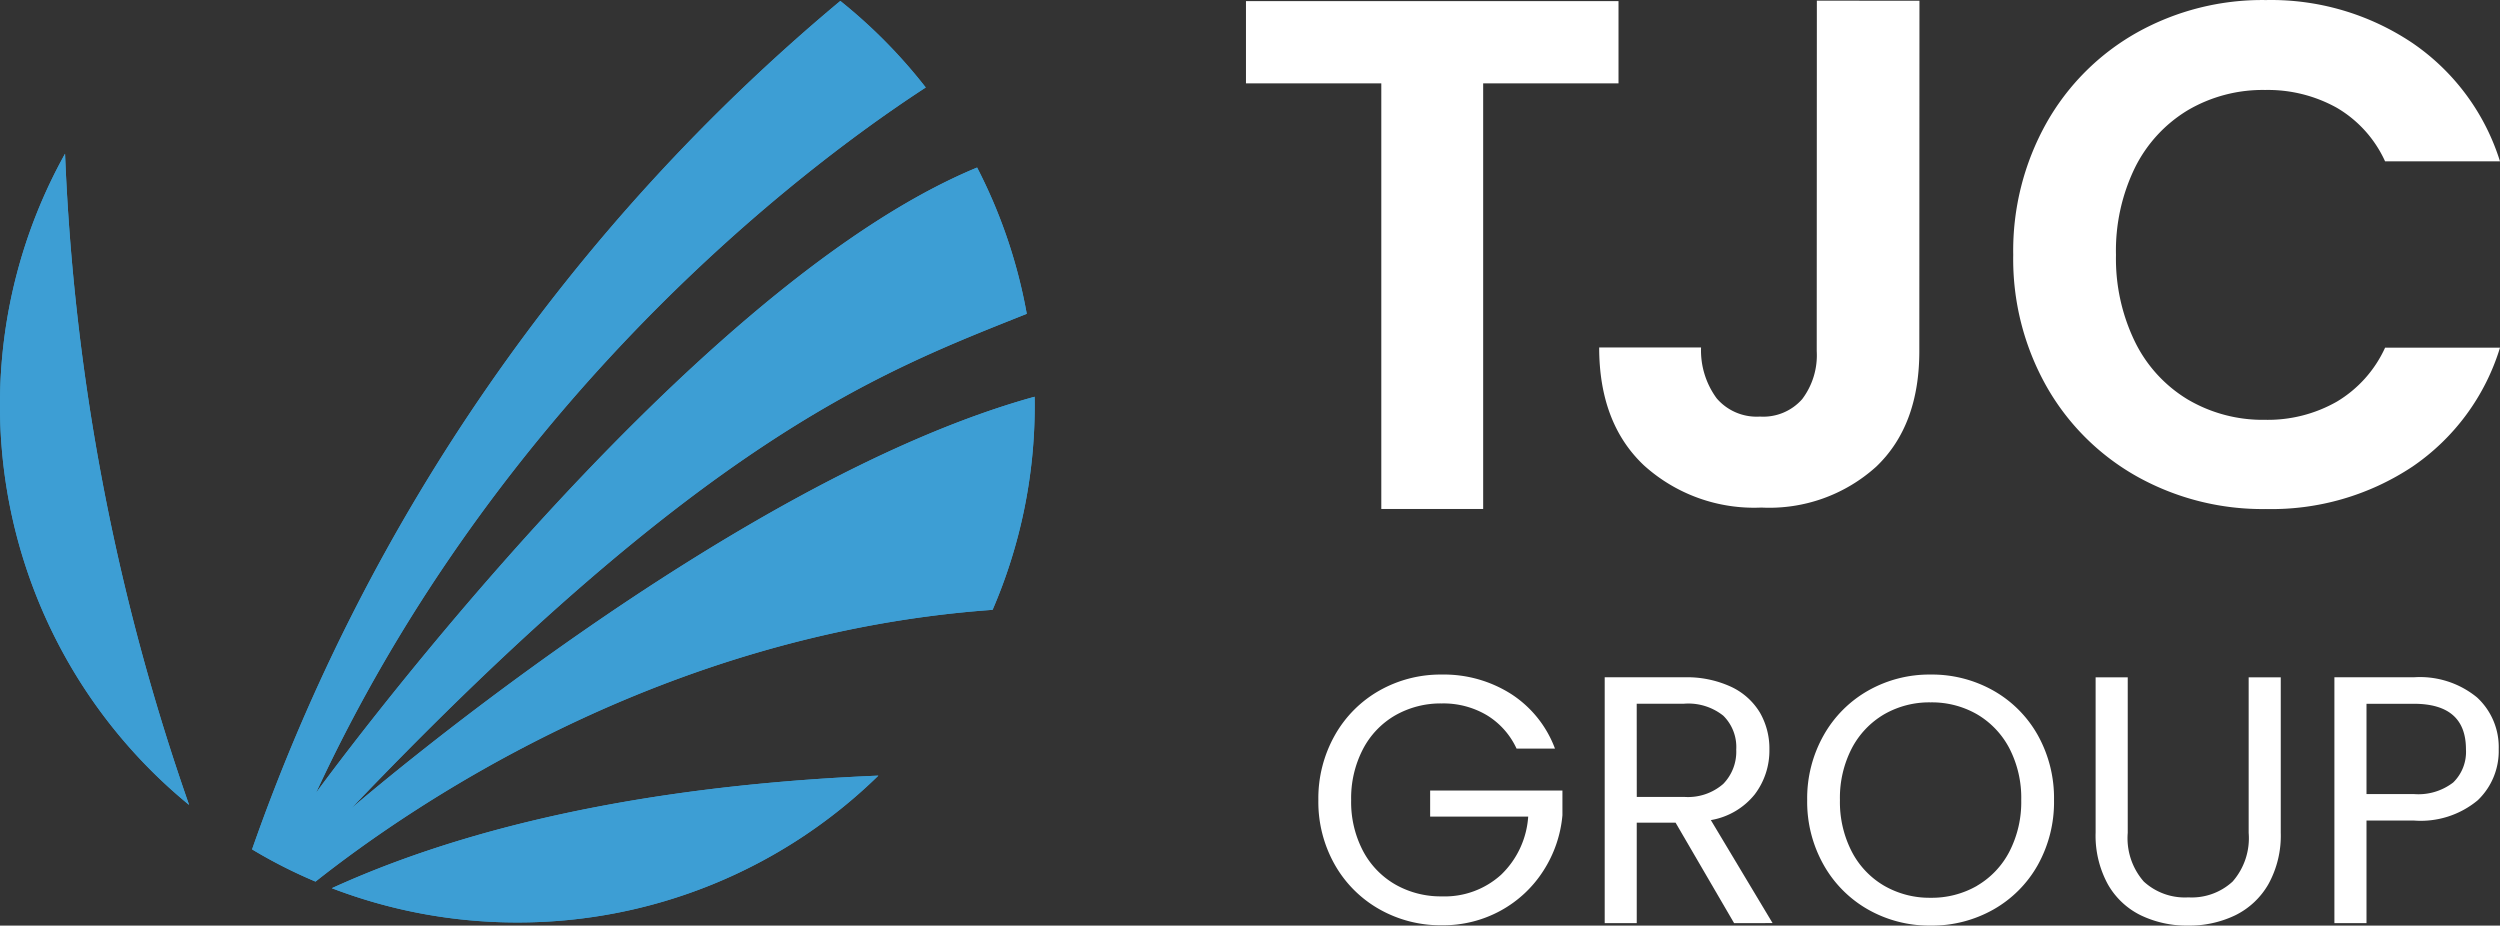 <svg xmlns="http://www.w3.org/2000/svg" width="173.87" height="64.375" viewBox="0 0 173.87 64.375">
  <rect x="0" y="0" width="173.87" height="64.375" fill="#333333" stroke="none"/>
  <g id="Groupe_11806" data-name="Groupe 11806" transform="translate(-144.999 -60)">
    <g id="Groupe_11685" data-name="Groupe 11685" transform="translate(1162.941 -251.404)">
      <g id="Groupe_11586" data-name="Groupe 11586" transform="translate(-1017.942 311.463)">
        <g id="Groupe_11585" data-name="Groupe 11585" transform="translate(0)">
          <g id="Groupe_11584" data-name="Groupe 11584">
            <g id="Groupe_11583" data-name="Groupe 11583">
              <g id="Groupe_11582" data-name="Groupe 11582">
                <g id="Groupe_11581" data-name="Groupe 11581">
                  <g id="Groupe_11579" data-name="Groupe 11579">
                    <path id="Tracé_1309" data-name="Tracé 1309" d="M-994.862,373.27a35.937,35.937,0,0,0,12.9,2.382,35.856,35.856,0,0,0,25.107-10.211c-12.7.532-26.516,2.583-38.007,7.828m-23.08-33.6a35.89,35.89,0,0,0,13.152,27.809,155.739,155.739,0,0,1-8.627-45.29,35.85,35.85,0,0,0-4.525,17.481m17.531,30.9A35.21,35.21,0,0,0-996,372.811c6.736-5.334,24.182-17.269,47.089-18.9a35.8,35.8,0,0,0,2.929-14.239c0-.194,0-.394-.007-.581-21.178,5.845-47.526,28.632-47.526,28.632,24.675-25.849,36.737-30.314,46.98-34.4a36.089,36.089,0,0,0-3.452-10.173c-20.556,8.494-45.98,43.49-45.98,43.49,11.769-25.408,31.112-41.7,42.406-49.058a36.275,36.275,0,0,0-5.939-6.018,134.931,134.931,0,0,0-40.913,59.009" transform="translate(1017.942 -311.556)" fill="#3d9ed4"/>
                  </g>
                  <g id="Groupe_11580" data-name="Groupe 11580">
                    <path id="Tracé_1310" data-name="Tracé 1310" d="M-994.862,373.27a35.937,35.937,0,0,0,12.9,2.382,35.87,35.87,0,0,0,25.11-10.211c-12.7.532-26.519,2.591-38.011,7.828m-23.08-33.6a35.89,35.89,0,0,0,13.152,27.809,155.739,155.739,0,0,1-8.627-45.29,35.85,35.85,0,0,0-4.525,17.481m17.531,30.9a34.42,34.42,0,0,0,4.415,2.24c6.736-5.329,24.182-17.263,47.089-18.9a35.787,35.787,0,0,0,2.929-14.239c0-.194,0-.394-.007-.581-21.178,5.845-47.526,28.632-47.526,28.632,24.675-25.849,36.737-30.314,46.98-34.4a36.089,36.089,0,0,0-3.452-10.173c-20.556,8.494-45.98,43.49-45.98,43.49,11.769-25.408,31.112-41.7,42.406-49.058a36.2,36.2,0,0,0-5.942-6.018,134.95,134.95,0,0,0-40.91,59.009" transform="translate(1017.942 -311.556)" fill="#3d9ed4"/>
                  </g>
                </g>
              </g>
            </g>
          </g>
        </g>
      </g>
      <g id="Groupe_11587" data-name="Groupe 11587" transform="translate(-926.254 358.315)">
        <path id="Tracé_1311" data-name="Tracé 1311" d="M-767.272,437.754a5.321,5.321,0,0,0-2.061-2.318,5.92,5.92,0,0,0-3.139-.821,6.377,6.377,0,0,0-3.225.821,5.8,5.8,0,0,0-2.256,2.355,7.387,7.387,0,0,0-.822,3.545,7.31,7.31,0,0,0,.822,3.532,5.818,5.818,0,0,0,2.256,2.343,6.368,6.368,0,0,0,3.225.822,5.832,5.832,0,0,0,4.121-1.5,6.176,6.176,0,0,0,1.889-4.047h-6.819v-1.815h9.2v1.717a8.494,8.494,0,0,1-1.325,3.864,8.189,8.189,0,0,1-2.968,2.772,8.314,8.314,0,0,1-4.1,1.018,8.618,8.618,0,0,1-4.341-1.116,8.19,8.19,0,0,1-3.1-3.1,8.855,8.855,0,0,1-1.141-4.489,8.923,8.923,0,0,1,1.141-4.5,8.171,8.171,0,0,1,3.1-3.115,8.626,8.626,0,0,1,4.341-1.116,8.715,8.715,0,0,1,4.82,1.349,7.72,7.72,0,0,1,3.054,3.8Z" transform="translate(781.057 -432.603)" fill="#fff"/>
        <path id="Tracé_1312" data-name="Tracé 1312" d="M-720.6,450.207l-4.072-6.991h-2.7v6.991H-729.6v-17.1h5.518a7.324,7.324,0,0,1,3.274.662,4.612,4.612,0,0,1,2,1.79,5,5,0,0,1,.662,2.575,5.033,5.033,0,0,1-1.018,3.115,4.975,4.975,0,0,1-3.054,1.79l4.293,7.163Zm-6.77-8.781h3.287a3.73,3.73,0,0,0,2.723-.9,3.209,3.209,0,0,0,.908-2.392,3.061,3.061,0,0,0-.9-2.355,3.9,3.9,0,0,0-2.735-.834h-3.287Z" transform="translate(749.516 -432.914)" fill="#fff"/>
        <path id="Tracé_1313" data-name="Tracé 1313" d="M-688.982,448.952a8.164,8.164,0,0,1-3.1-3.115,8.921,8.921,0,0,1-1.141-4.5,8.919,8.919,0,0,1,1.141-4.5,8.168,8.168,0,0,1,3.1-3.115,8.628,8.628,0,0,1,4.342-1.116,8.678,8.678,0,0,1,4.366,1.116,8.114,8.114,0,0,1,3.09,3.1,8.977,8.977,0,0,1,1.128,4.514,8.976,8.976,0,0,1-1.128,4.513,8.111,8.111,0,0,1-3.09,3.1,8.677,8.677,0,0,1-4.366,1.116A8.627,8.627,0,0,1-688.982,448.952Zm7.567-1.656a5.871,5.871,0,0,0,2.257-2.379,7.517,7.517,0,0,0,.822-3.581,7.5,7.5,0,0,0-.822-3.594,5.92,5.92,0,0,0-2.244-2.367,6.283,6.283,0,0,0-3.238-.834,6.281,6.281,0,0,0-3.238.834,5.914,5.914,0,0,0-2.245,2.367,7.493,7.493,0,0,0-.822,3.594,7.509,7.509,0,0,0,.822,3.581,5.865,5.865,0,0,0,2.257,2.379,6.3,6.3,0,0,0,3.225.834A6.3,6.3,0,0,0-681.415,447.3Z" transform="translate(727.221 -432.603)" fill="#fff"/>
        <path id="Tracé_1314" data-name="Tracé 1314" d="M-639.156,433.11v10.817a4.577,4.577,0,0,0,1.116,3.386,4.22,4.22,0,0,0,3.1,1.1,4.187,4.187,0,0,0,3.078-1.1,4.579,4.579,0,0,0,1.116-3.386V433.11h2.232V443.9a6.982,6.982,0,0,1-.858,3.594,5.4,5.4,0,0,1-2.318,2.171,7.376,7.376,0,0,1-3.274.711,7.377,7.377,0,0,1-3.275-.711,5.316,5.316,0,0,1-2.305-2.171,7.058,7.058,0,0,1-.846-3.594V433.11Z" transform="translate(695.448 -432.914)" fill="#fff"/>
        <path id="Tracé_1315" data-name="Tracé 1315" d="M-588.515,441.658a6.191,6.191,0,0,1-4.453,1.411h-3.286v7.138h-2.232v-17.1h5.519a6.257,6.257,0,0,1,4.4,1.4,4.694,4.694,0,0,1,1.508,3.606A4.723,4.723,0,0,1-588.515,441.658Zm-1.705-1.239a2.97,2.97,0,0,0,.883-2.306q0-3.164-3.631-3.164h-3.286v6.279h3.286A3.969,3.969,0,0,0-590.22,440.42Z" transform="translate(669.151 -432.914)" fill="#fff"/>
      </g>
      <g id="Groupe_11588" data-name="Groupe 11588" transform="translate(-931.287 311.404)">
        <path id="Tracé_1316" data-name="Tracé 1316" d="M-768.153,311.605v5.72h-9.413v29.6h-7.084v-29.6h-9.412v-5.72Z" transform="translate(794.062 -311.527)" fill="#fff"/>
        <path id="Tracé_1317" data-name="Tracé 1317" d="M-708.321,311.535l-.009,24.369q0,5.165-2.985,8.023a11.08,11.08,0,0,1-7.994,2.857,11.421,11.421,0,0,1-8.173-2.935q-3.112-2.935-3.113-8.2h7.085a5.627,5.627,0,0,0,1.088,3.541,3.664,3.664,0,0,0,3.011,1.266,3.6,3.6,0,0,0,2.935-1.214,5.073,5.073,0,0,0,1.011-3.342l.009-24.369Z" transform="translate(755.16 -311.484)" fill="#fff"/>
        <path id="Tracé_1318" data-name="Tracé 1318" d="M-653.895,319.965a16.513,16.513,0,0,1,6.305-6.3,17.878,17.878,0,0,1,8.961-2.257,17.635,17.635,0,0,1,10.176,2.976,15.581,15.581,0,0,1,6.106,8.242h-7.992a8.28,8.28,0,0,0-3.352-3.723,9.84,9.84,0,0,0-4.99-1.241,10.284,10.284,0,0,0-5.387,1.413,9.67,9.67,0,0,0-3.672,4,13.172,13.172,0,0,0-1.315,6.058,13.2,13.2,0,0,0,1.315,6.03,9.611,9.611,0,0,0,3.672,4.021,10.266,10.266,0,0,0,5.387,1.417,9.69,9.69,0,0,0,4.99-1.266,8.436,8.436,0,0,0,3.352-3.75h7.992a15.486,15.486,0,0,1-6.08,8.266,17.711,17.711,0,0,1-10.2,2.955,17.891,17.891,0,0,1-8.961-2.26,16.5,16.5,0,0,1-6.305-6.281,18.009,18.009,0,0,1-2.308-9.132A18.164,18.164,0,0,1-653.895,319.965Z" transform="translate(709.562 -311.404)" fill="#fff"/>
      </g>
    </g>
  </g>
</svg>
